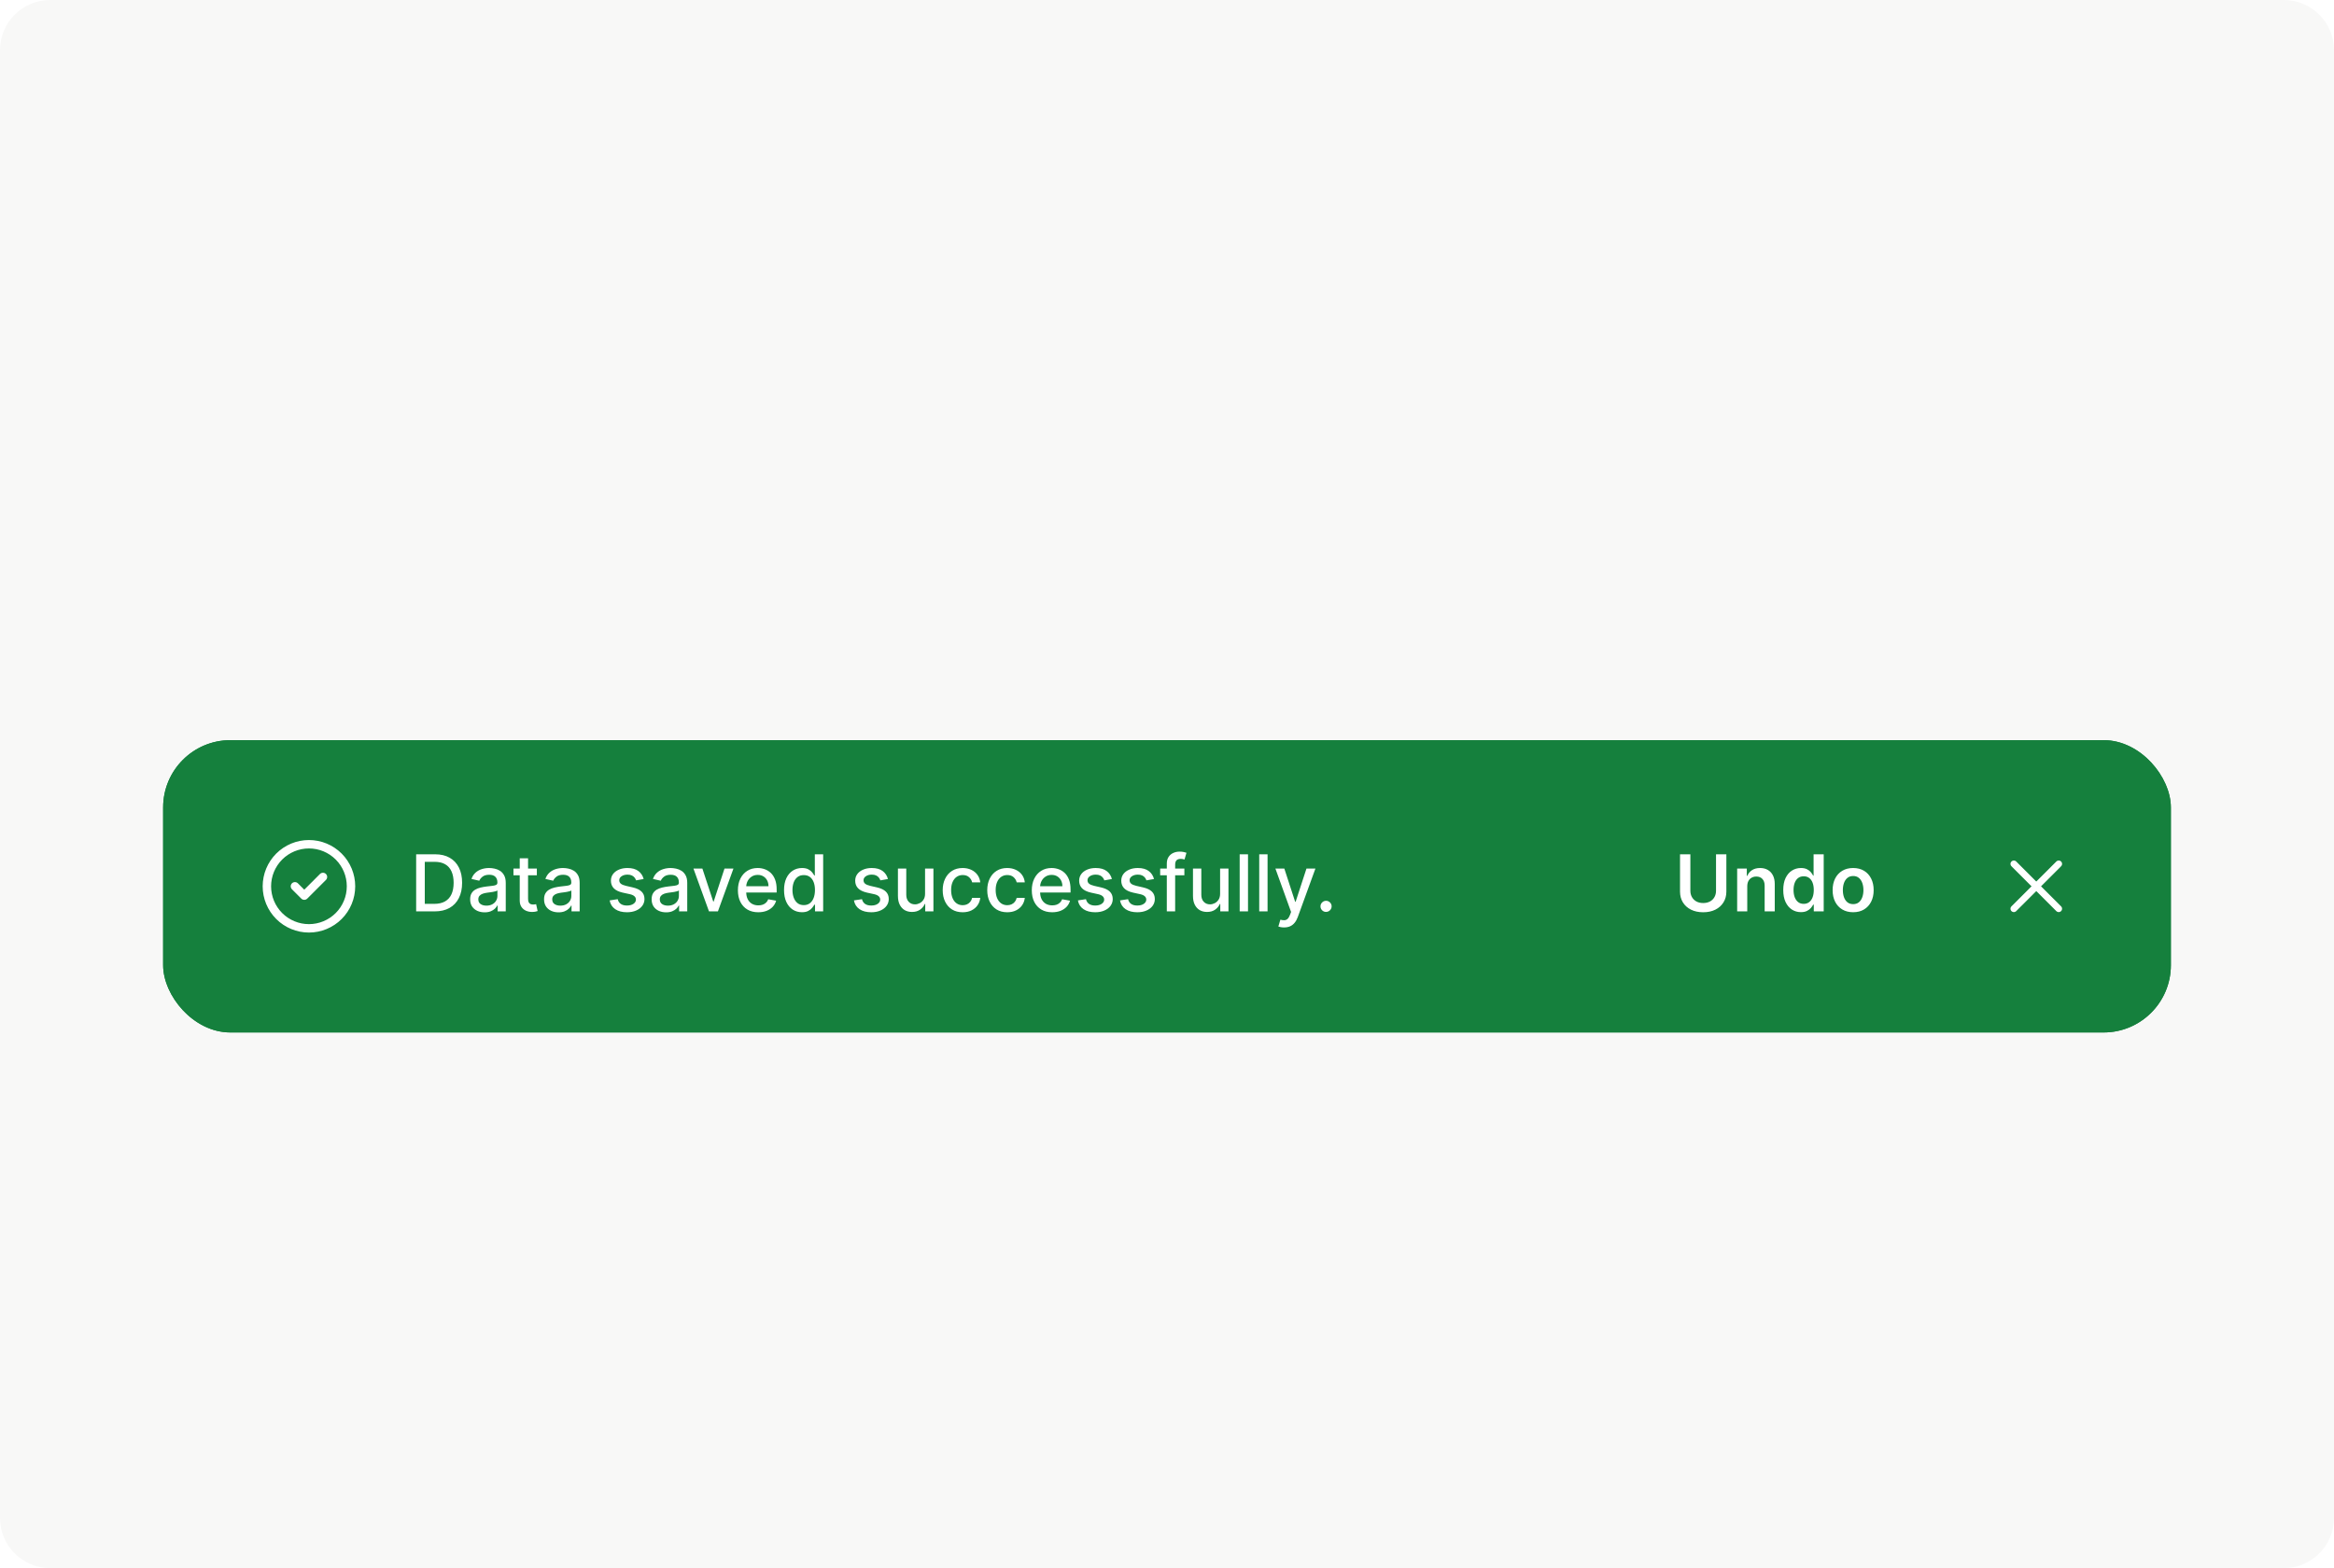 <svg width="372" height="250" viewBox="0 0 372 250" fill="none" xmlns="http://www.w3.org/2000/svg">
<path d="M0 8C0 3.582 3.582 0 8 0H364C368.418 0 372 3.582 372 8V242C372 246.418 368.418 250 364 250H8C3.582 250 0 246.418 0 242V8Z" fill="#F8F8F7"/>
<g filter="url(#filter0_dd_1688_49002)">
<rect x="26" y="102" width="320" height="46.603" rx="10.726" fill="#15803D"/>
<rect x="26.447" y="102.447" width="319.106" height="45.709" rx="10.279" stroke="#15803D" stroke-width="0.894"/>
<g clip-path="url(#clip0_1688_49002)">
<path d="M42.537 125.3C42.537 126.18 42.71 127.052 43.047 127.865C43.384 128.678 43.878 129.417 44.5 130.04C45.123 130.663 45.862 131.156 46.675 131.493C47.488 131.83 48.36 132.004 49.24 132.004C50.121 132.004 50.993 131.83 51.806 131.493C52.619 131.156 53.358 130.663 53.981 130.04C54.603 129.417 55.097 128.678 55.434 127.865C55.771 127.052 55.944 126.18 55.944 125.3C55.944 124.419 55.771 123.547 55.434 122.734C55.097 121.921 54.603 121.182 53.981 120.559C53.358 119.937 52.619 119.443 51.806 119.106C50.993 118.769 50.121 118.596 49.24 118.596C48.36 118.596 47.488 118.769 46.675 119.106C45.862 119.443 45.123 119.937 44.5 120.559C43.878 121.182 43.384 121.921 43.047 122.734C42.71 123.547 42.537 124.419 42.537 125.3Z" stroke="white" stroke-width="1.341" stroke-linecap="round" stroke-linejoin="round"/>
<path d="M47.006 125.3L48.496 126.79L51.475 123.811" stroke="white" stroke-width="1.341" stroke-linecap="round" stroke-linejoin="round"/>
</g>
<path d="M69.276 129.301H66.329V120.2H69.369C70.261 120.2 71.027 120.382 71.667 120.746C72.306 121.108 72.797 121.628 73.138 122.306C73.481 122.982 73.653 123.792 73.653 124.737C73.653 125.685 73.48 126.5 73.133 127.181C72.789 127.862 72.292 128.387 71.64 128.754C70.988 129.119 70.2 129.301 69.276 129.301ZM67.703 128.101H69.2C69.894 128.101 70.47 127.971 70.929 127.71C71.388 127.446 71.732 127.066 71.96 126.568C72.188 126.067 72.302 125.457 72.302 124.737C72.302 124.023 72.188 123.417 71.96 122.919C71.735 122.422 71.398 122.044 70.951 121.786C70.504 121.528 69.948 121.4 69.285 121.4H67.703V128.101ZM77.24 129.452C76.808 129.452 76.417 129.372 76.067 129.212C75.718 129.049 75.441 128.813 75.236 128.505C75.035 128.197 74.934 127.819 74.934 127.372C74.934 126.987 75.008 126.67 75.156 126.421C75.304 126.172 75.504 125.975 75.756 125.83C76.008 125.685 76.289 125.575 76.6 125.501C76.912 125.427 77.228 125.371 77.551 125.332C77.96 125.285 78.292 125.246 78.547 125.217C78.802 125.184 78.987 125.132 79.102 125.061C79.218 124.99 79.276 124.875 79.276 124.715V124.684C79.276 124.295 79.166 123.995 78.947 123.781C78.731 123.568 78.408 123.462 77.978 123.462C77.531 123.462 77.178 123.561 76.92 123.759C76.666 123.955 76.489 124.173 76.391 124.413L75.143 124.128C75.291 123.713 75.507 123.379 75.792 123.124C76.079 122.866 76.409 122.679 76.783 122.564C77.156 122.445 77.548 122.386 77.96 122.386C78.233 122.386 78.522 122.419 78.827 122.484C79.135 122.546 79.422 122.662 79.689 122.83C79.959 122.999 80.179 123.241 80.351 123.555C80.523 123.866 80.609 124.27 80.609 124.768V129.301H79.311V128.368H79.258C79.172 128.539 79.043 128.708 78.871 128.874C78.699 129.04 78.479 129.178 78.209 129.287C77.939 129.397 77.617 129.452 77.24 129.452ZM77.529 128.385C77.897 128.385 78.21 128.313 78.471 128.168C78.735 128.022 78.935 127.833 79.071 127.599C79.21 127.362 79.28 127.108 79.28 126.839V125.959C79.233 126.006 79.141 126.051 79.004 126.092C78.871 126.131 78.719 126.165 78.547 126.195C78.375 126.221 78.208 126.246 78.045 126.27C77.882 126.291 77.745 126.309 77.636 126.323C77.378 126.356 77.142 126.411 76.929 126.488C76.719 126.565 76.55 126.676 76.423 126.821C76.298 126.963 76.236 127.153 76.236 127.39C76.236 127.719 76.357 127.968 76.6 128.136C76.843 128.302 77.153 128.385 77.529 128.385ZM85.565 122.475V123.542H81.836V122.475H85.565ZM82.836 120.84H84.165V127.297C84.165 127.554 84.204 127.748 84.281 127.879C84.358 128.006 84.457 128.094 84.578 128.141C84.703 128.185 84.838 128.208 84.983 128.208C85.089 128.208 85.183 128.2 85.263 128.185C85.343 128.171 85.405 128.159 85.449 128.15L85.689 129.247C85.612 129.277 85.503 129.307 85.36 129.336C85.218 129.369 85.04 129.387 84.827 129.39C84.478 129.396 84.152 129.333 83.85 129.203C83.547 129.073 83.303 128.871 83.116 128.599C82.93 128.326 82.836 127.984 82.836 127.572V120.84ZM89.021 129.452C88.588 129.452 88.197 129.372 87.848 129.212C87.498 129.049 87.221 128.813 87.017 128.505C86.815 128.197 86.715 127.819 86.715 127.372C86.715 126.987 86.789 126.67 86.937 126.421C87.085 126.172 87.285 125.975 87.537 125.83C87.789 125.685 88.07 125.575 88.381 125.501C88.692 125.427 89.009 125.371 89.332 125.332C89.741 125.285 90.073 125.246 90.328 125.217C90.582 125.184 90.767 125.132 90.883 125.061C90.999 124.99 91.056 124.875 91.056 124.715V124.684C91.056 124.295 90.947 123.995 90.728 123.781C90.511 123.568 90.188 123.462 89.759 123.462C89.311 123.462 88.959 123.561 88.701 123.759C88.446 123.955 88.27 124.173 88.172 124.413L86.924 124.128C87.072 123.713 87.288 123.379 87.572 123.124C87.86 122.866 88.19 122.679 88.563 122.564C88.937 122.445 89.329 122.386 89.741 122.386C90.013 122.386 90.302 122.419 90.608 122.484C90.916 122.546 91.203 122.662 91.47 122.83C91.739 122.999 91.96 123.241 92.132 123.555C92.304 123.866 92.389 124.27 92.389 124.768V129.301H91.092V128.368H91.038C90.953 128.539 90.824 128.708 90.652 128.874C90.48 129.04 90.259 129.178 89.99 129.287C89.72 129.397 89.397 129.452 89.021 129.452ZM89.31 128.385C89.677 128.385 89.991 128.313 90.252 128.168C90.516 128.022 90.716 127.833 90.852 127.599C90.991 127.362 91.061 127.108 91.061 126.839V125.959C91.013 126.006 90.921 126.051 90.785 126.092C90.652 126.131 90.499 126.165 90.328 126.195C90.156 126.221 89.988 126.246 89.825 126.27C89.662 126.291 89.526 126.309 89.416 126.323C89.159 126.356 88.923 126.411 88.71 126.488C88.5 126.565 88.331 126.676 88.203 126.821C88.079 126.963 88.017 127.153 88.017 127.39C88.017 127.719 88.138 127.968 88.381 128.136C88.624 128.302 88.934 128.385 89.31 128.385ZM102.586 124.141L101.382 124.355C101.331 124.201 101.251 124.054 101.142 123.915C101.035 123.776 100.89 123.661 100.706 123.573C100.523 123.484 100.293 123.439 100.017 123.439C99.641 123.439 99.327 123.524 99.075 123.693C98.823 123.859 98.698 124.073 98.698 124.337C98.698 124.565 98.782 124.749 98.951 124.888C99.12 125.027 99.392 125.141 99.769 125.23L100.853 125.479C101.481 125.624 101.949 125.848 102.257 126.15C102.565 126.452 102.719 126.845 102.719 127.328C102.719 127.737 102.601 128.101 102.364 128.421C102.13 128.738 101.802 128.987 101.382 129.167C100.964 129.348 100.48 129.439 99.928 129.439C99.164 129.439 98.541 129.276 98.058 128.95C97.575 128.621 97.278 128.154 97.169 127.55L98.453 127.354C98.533 127.689 98.698 127.942 98.946 128.114C99.195 128.283 99.52 128.368 99.92 128.368C100.355 128.368 100.703 128.277 100.964 128.096C101.225 127.913 101.355 127.689 101.355 127.425C101.355 127.212 101.275 127.033 101.115 126.888C100.958 126.743 100.717 126.633 100.391 126.559L99.235 126.306C98.598 126.16 98.127 125.929 97.822 125.612C97.52 125.295 97.369 124.894 97.369 124.408C97.369 124.005 97.481 123.653 97.707 123.35C97.932 123.048 98.243 122.813 98.64 122.644C99.037 122.472 99.492 122.386 100.004 122.386C100.742 122.386 101.322 122.546 101.746 122.866C102.17 123.183 102.45 123.608 102.586 124.141ZM106.167 129.452C105.734 129.452 105.343 129.372 104.993 129.212C104.644 129.049 104.367 128.813 104.162 128.505C103.961 128.197 103.86 127.819 103.86 127.372C103.86 126.987 103.934 126.67 104.082 126.421C104.231 126.172 104.431 125.975 104.682 125.83C104.934 125.685 105.216 125.575 105.527 125.501C105.838 125.427 106.155 125.371 106.478 125.332C106.887 125.285 107.218 125.246 107.473 125.217C107.728 125.184 107.913 125.132 108.029 125.061C108.144 124.99 108.202 124.875 108.202 124.715V124.684C108.202 124.295 108.092 123.995 107.873 123.781C107.657 123.568 107.334 123.462 106.904 123.462C106.457 123.462 106.104 123.561 105.847 123.759C105.592 123.955 105.416 124.173 105.318 124.413L104.069 124.128C104.217 123.713 104.434 123.379 104.718 123.124C105.005 122.866 105.336 122.679 105.709 122.564C106.082 122.445 106.475 122.386 106.887 122.386C107.159 122.386 107.448 122.419 107.753 122.484C108.061 122.546 108.349 122.662 108.615 122.83C108.885 122.999 109.106 123.241 109.277 123.555C109.449 123.866 109.535 124.27 109.535 124.768V129.301H108.237V128.368H108.184C108.098 128.539 107.969 128.708 107.798 128.874C107.626 129.04 107.405 129.178 107.135 129.287C106.866 129.397 106.543 129.452 106.167 129.452ZM106.455 128.385C106.823 128.385 107.137 128.313 107.398 128.168C107.661 128.022 107.861 127.833 107.998 127.599C108.137 127.362 108.206 127.108 108.206 126.839V125.959C108.159 126.006 108.067 126.051 107.931 126.092C107.798 126.131 107.645 126.165 107.473 126.195C107.301 126.221 107.134 126.246 106.971 126.27C106.808 126.291 106.672 126.309 106.562 126.323C106.304 126.356 106.069 126.411 105.856 126.488C105.645 126.565 105.476 126.676 105.349 126.821C105.225 126.963 105.162 127.153 105.162 127.39C105.162 127.719 105.284 127.968 105.527 128.136C105.77 128.302 106.079 128.385 106.455 128.385ZM116.9 122.475L114.424 129.301H113.002L110.523 122.475H111.949L113.678 127.728H113.749L115.473 122.475H116.9ZM120.858 129.439C120.186 129.439 119.606 129.295 119.121 129.007C118.638 128.717 118.264 128.31 118.001 127.785C117.74 127.258 117.61 126.64 117.61 125.932C117.61 125.233 117.74 124.617 118.001 124.084C118.264 123.55 118.632 123.134 119.103 122.835C119.577 122.536 120.131 122.386 120.765 122.386C121.15 122.386 121.523 122.45 121.885 122.577C122.246 122.705 122.57 122.905 122.858 123.177C123.145 123.45 123.372 123.804 123.538 124.239C123.704 124.672 123.787 125.198 123.787 125.817V126.288H118.361V125.292H122.485C122.485 124.943 122.413 124.633 122.271 124.364C122.129 124.091 121.929 123.876 121.671 123.719C121.417 123.562 121.117 123.484 120.774 123.484C120.4 123.484 120.074 123.576 119.796 123.759C119.52 123.94 119.307 124.177 119.156 124.47C119.008 124.761 118.934 125.076 118.934 125.417V126.195C118.934 126.651 119.014 127.039 119.174 127.359C119.337 127.679 119.563 127.923 119.854 128.092C120.144 128.258 120.483 128.341 120.871 128.341C121.123 128.341 121.353 128.305 121.56 128.234C121.768 128.16 121.947 128.051 122.098 127.905C122.249 127.76 122.365 127.581 122.445 127.368L123.702 127.594C123.601 127.965 123.421 128.289 123.16 128.568C122.902 128.843 122.578 129.058 122.187 129.212C121.799 129.363 121.356 129.439 120.858 129.439ZM127.816 129.434C127.265 129.434 126.773 129.293 126.341 129.012C125.911 128.728 125.573 128.323 125.328 127.799C125.085 127.271 124.963 126.639 124.963 125.901C124.963 125.164 125.086 124.532 125.332 124.008C125.581 123.484 125.922 123.082 126.354 122.804C126.787 122.525 127.277 122.386 127.825 122.386C128.249 122.386 128.589 122.457 128.847 122.599C129.108 122.739 129.309 122.902 129.451 123.088C129.597 123.275 129.709 123.439 129.789 123.582H129.869V120.2H131.198V129.301H129.9V128.239H129.789C129.709 128.384 129.594 128.55 129.443 128.736C129.294 128.923 129.09 129.086 128.829 129.225C128.569 129.364 128.231 129.434 127.816 129.434ZM128.109 128.301C128.492 128.301 128.814 128.2 129.078 127.999C129.345 127.794 129.546 127.511 129.683 127.15C129.822 126.789 129.891 126.368 129.891 125.888C129.891 125.414 129.823 124.999 129.687 124.644C129.551 124.288 129.351 124.011 129.087 123.813C128.823 123.614 128.497 123.515 128.109 123.515C127.709 123.515 127.376 123.619 127.11 123.826C126.843 124.033 126.641 124.316 126.505 124.675C126.372 125.033 126.305 125.438 126.305 125.888C126.305 126.344 126.373 126.754 126.51 127.119C126.646 127.483 126.847 127.772 127.114 127.985C127.384 128.196 127.715 128.301 128.109 128.301ZM141.521 124.141L140.317 124.355C140.266 124.201 140.186 124.054 140.077 123.915C139.97 123.776 139.825 123.661 139.641 123.573C139.458 123.484 139.228 123.439 138.952 123.439C138.576 123.439 138.262 123.524 138.01 123.693C137.759 123.859 137.633 124.073 137.633 124.337C137.633 124.565 137.717 124.749 137.886 124.888C138.055 125.027 138.327 125.141 138.704 125.23L139.788 125.479C140.416 125.624 140.884 125.848 141.192 126.15C141.5 126.452 141.654 126.845 141.654 127.328C141.654 127.737 141.536 128.101 141.299 128.421C141.065 128.738 140.737 128.987 140.317 129.167C139.899 129.348 139.415 129.439 138.864 129.439C138.099 129.439 137.476 129.276 136.993 128.95C136.51 128.621 136.214 128.154 136.104 127.55L137.388 127.354C137.468 127.689 137.633 127.942 137.881 128.114C138.13 128.283 138.455 128.368 138.855 128.368C139.29 128.368 139.638 128.277 139.899 128.096C140.16 127.913 140.29 127.689 140.29 127.425C140.29 127.212 140.21 127.033 140.05 126.888C139.893 126.743 139.652 126.633 139.326 126.559L138.17 126.306C137.533 126.16 137.062 125.929 136.757 125.612C136.455 125.295 136.304 124.894 136.304 124.408C136.304 124.005 136.416 123.653 136.642 123.35C136.867 123.048 137.178 122.813 137.575 122.644C137.972 122.472 138.427 122.386 138.939 122.386C139.677 122.386 140.257 122.546 140.681 122.866C141.105 123.183 141.385 123.608 141.521 124.141ZM147.439 126.47V122.475H148.772V129.301H147.466V128.119H147.395C147.238 128.483 146.986 128.787 146.639 129.03C146.296 129.27 145.868 129.39 145.355 129.39C144.917 129.39 144.528 129.293 144.191 129.101C143.856 128.905 143.592 128.616 143.4 128.234C143.21 127.852 143.115 127.38 143.115 126.817V122.475H144.444V126.657C144.444 127.122 144.573 127.492 144.831 127.768C145.088 128.043 145.423 128.181 145.835 128.181C146.084 128.181 146.331 128.119 146.577 127.994C146.826 127.87 147.032 127.682 147.195 127.43C147.361 127.178 147.442 126.858 147.439 126.47ZM153.433 129.439C152.772 129.439 152.203 129.289 151.726 128.99C151.252 128.688 150.888 128.271 150.633 127.741C150.378 127.211 150.251 126.603 150.251 125.919C150.251 125.226 150.381 124.614 150.642 124.084C150.903 123.55 151.27 123.134 151.744 122.835C152.218 122.536 152.777 122.386 153.42 122.386C153.938 122.386 154.4 122.482 154.806 122.675C155.212 122.865 155.539 123.131 155.788 123.475C156.04 123.819 156.19 124.22 156.237 124.679H154.944C154.873 124.359 154.71 124.084 154.455 123.853C154.203 123.622 153.865 123.506 153.442 123.506C153.071 123.506 152.747 123.604 152.469 123.799C152.193 123.992 151.978 124.267 151.824 124.626C151.67 124.981 151.593 125.402 151.593 125.888C151.593 126.386 151.669 126.815 151.82 127.177C151.971 127.538 152.184 127.818 152.46 128.016C152.738 128.215 153.065 128.314 153.442 128.314C153.694 128.314 153.922 128.268 154.126 128.176C154.333 128.082 154.507 127.947 154.646 127.772C154.788 127.597 154.887 127.387 154.944 127.141H156.237C156.19 127.582 156.046 127.977 155.806 128.323C155.566 128.67 155.244 128.942 154.842 129.141C154.442 129.339 153.972 129.439 153.433 129.439ZM160.533 129.439C159.872 129.439 159.304 129.289 158.827 128.99C158.353 128.688 157.988 128.271 157.733 127.741C157.479 127.211 157.351 126.603 157.351 125.919C157.351 125.226 157.482 124.614 157.742 124.084C158.003 123.55 158.37 123.134 158.844 122.835C159.318 122.536 159.877 122.386 160.52 122.386C161.038 122.386 161.5 122.482 161.906 122.675C162.312 122.865 162.639 123.131 162.888 123.475C163.14 123.819 163.29 124.22 163.337 124.679H162.044C161.973 124.359 161.81 124.084 161.555 123.853C161.303 123.622 160.966 123.506 160.542 123.506C160.172 123.506 159.847 123.604 159.569 123.799C159.293 123.992 159.078 124.267 158.924 124.626C158.77 124.981 158.693 125.402 158.693 125.888C158.693 126.386 158.769 126.815 158.92 127.177C159.071 127.538 159.284 127.818 159.56 128.016C159.838 128.215 160.166 128.314 160.542 128.314C160.794 128.314 161.022 128.268 161.226 128.176C161.434 128.082 161.607 127.947 161.746 127.772C161.888 127.597 161.988 127.387 162.044 127.141H163.337C163.29 127.582 163.146 127.977 162.906 128.323C162.666 128.67 162.345 128.942 161.942 129.141C161.542 129.339 161.072 129.439 160.533 129.439ZM167.7 129.439C167.027 129.439 166.448 129.295 165.962 129.007C165.479 128.717 165.106 128.31 164.843 127.785C164.582 127.258 164.451 126.64 164.451 125.932C164.451 125.233 164.582 124.617 164.843 124.084C165.106 123.55 165.474 123.134 165.945 122.835C166.419 122.536 166.973 122.386 167.607 122.386C167.992 122.386 168.365 122.45 168.726 122.577C169.088 122.705 169.412 122.905 169.7 123.177C169.987 123.45 170.214 123.804 170.38 124.239C170.545 124.672 170.628 125.198 170.628 125.817V126.288H165.202V125.292H169.326C169.326 124.943 169.255 124.633 169.113 124.364C168.971 124.091 168.771 123.876 168.513 123.719C168.258 123.562 167.959 123.484 167.615 123.484C167.242 123.484 166.916 123.576 166.638 123.759C166.362 123.94 166.149 124.177 165.998 124.47C165.85 124.761 165.776 125.076 165.776 125.417V126.195C165.776 126.651 165.856 127.039 166.016 127.359C166.179 127.679 166.405 127.923 166.696 128.092C166.986 128.258 167.325 128.341 167.713 128.341C167.965 128.341 168.195 128.305 168.402 128.234C168.609 128.16 168.789 128.051 168.94 127.905C169.091 127.76 169.206 127.581 169.286 127.368L170.544 127.594C170.443 127.965 170.263 128.289 170.002 128.568C169.744 128.843 169.42 129.058 169.029 129.212C168.641 129.363 168.198 129.439 167.7 129.439ZM177.218 124.141L176.013 124.355C175.963 124.201 175.883 124.054 175.773 123.915C175.667 123.776 175.522 123.661 175.338 123.573C175.154 123.484 174.925 123.439 174.649 123.439C174.273 123.439 173.959 123.524 173.707 123.693C173.455 123.859 173.329 124.073 173.329 124.337C173.329 124.565 173.414 124.749 173.583 124.888C173.751 125.027 174.024 125.141 174.4 125.23L175.484 125.479C176.113 125.624 176.581 125.848 176.889 126.15C177.197 126.452 177.351 126.845 177.351 127.328C177.351 127.737 177.232 128.101 176.995 128.421C176.761 128.738 176.434 128.987 176.013 129.167C175.596 129.348 175.111 129.439 174.56 129.439C173.796 129.439 173.172 129.276 172.689 128.95C172.206 128.621 171.91 128.154 171.801 127.55L173.085 127.354C173.165 127.689 173.329 127.942 173.578 128.114C173.827 128.283 174.151 128.368 174.551 128.368C174.987 128.368 175.335 128.277 175.596 128.096C175.856 127.913 175.987 127.689 175.987 127.425C175.987 127.212 175.907 127.033 175.747 126.888C175.59 126.743 175.348 126.633 175.022 126.559L173.867 126.306C173.23 126.16 172.759 125.929 172.454 125.612C172.152 125.295 172 124.894 172 124.408C172 124.005 172.113 123.653 172.338 123.35C172.563 123.048 172.874 122.813 173.271 122.644C173.668 122.472 174.123 122.386 174.636 122.386C175.373 122.386 175.954 122.546 176.378 122.866C176.801 123.183 177.081 123.608 177.218 124.141ZM183.927 124.141L182.722 124.355C182.672 124.201 182.592 124.054 182.482 123.915C182.376 123.776 182.231 123.661 182.047 123.573C181.863 123.484 181.634 123.439 181.358 123.439C180.982 123.439 180.668 123.524 180.416 123.693C180.164 123.859 180.038 124.073 180.038 124.337C180.038 124.565 180.123 124.749 180.292 124.888C180.461 125.027 180.733 125.141 181.109 125.23L182.194 125.479C182.822 125.624 183.29 125.848 183.598 126.15C183.906 126.452 184.06 126.845 184.06 127.328C184.06 127.737 183.942 128.101 183.705 128.421C183.471 128.738 183.143 128.987 182.722 129.167C182.305 129.348 181.82 129.439 181.269 129.439C180.505 129.439 179.881 129.276 179.398 128.95C178.916 128.621 178.619 128.154 178.51 127.55L179.794 127.354C179.874 127.689 180.038 127.942 180.287 128.114C180.536 128.283 180.86 128.368 181.26 128.368C181.696 128.368 182.044 128.277 182.305 128.096C182.565 127.913 182.696 127.689 182.696 127.425C182.696 127.212 182.616 127.033 182.456 126.888C182.299 126.743 182.057 126.633 181.731 126.559L180.576 126.306C179.939 126.16 179.468 125.929 179.163 125.612C178.861 125.295 178.71 124.894 178.71 124.408C178.71 124.005 178.822 123.653 179.047 123.35C179.273 123.048 179.584 122.813 179.981 122.644C180.378 122.472 180.832 122.386 181.345 122.386C182.083 122.386 182.663 122.546 183.087 122.866C183.511 123.183 183.79 123.608 183.927 124.141ZM188.769 122.475V123.542H184.912V122.475H188.769ZM185.97 129.301V121.684C185.97 121.257 186.063 120.903 186.25 120.622C186.436 120.337 186.684 120.126 186.992 119.986C187.3 119.844 187.635 119.773 187.996 119.773C188.263 119.773 188.491 119.795 188.681 119.84C188.87 119.881 189.011 119.92 189.103 119.955L188.792 121.031C188.729 121.013 188.649 120.992 188.552 120.969C188.454 120.942 188.335 120.929 188.196 120.929C187.873 120.929 187.642 121.009 187.503 121.168C187.367 121.328 187.299 121.56 187.299 121.862V129.301H185.97ZM194.464 126.47V122.475H195.797V129.301H194.491V128.119H194.42C194.263 128.483 194.011 128.787 193.664 129.03C193.321 129.27 192.893 129.39 192.38 129.39C191.942 129.39 191.554 129.293 191.216 129.101C190.881 128.905 190.617 128.616 190.425 128.234C190.235 127.852 190.14 127.38 190.14 126.817V122.475H191.469V126.657C191.469 127.122 191.598 127.492 191.856 127.768C192.113 128.043 192.448 128.181 192.86 128.181C193.109 128.181 193.356 128.119 193.602 127.994C193.851 127.87 194.057 127.682 194.22 127.43C194.386 127.178 194.467 126.858 194.464 126.47ZM198.912 120.2V129.301H197.583V120.2H198.912ZM202.028 120.2V129.301H200.699V120.2H202.028ZM204.655 131.86C204.457 131.86 204.276 131.844 204.113 131.812C203.95 131.782 203.829 131.749 203.749 131.714L204.069 130.625C204.312 130.69 204.528 130.718 204.717 130.709C204.907 130.701 205.074 130.63 205.22 130.496C205.368 130.363 205.498 130.145 205.611 129.843L205.775 129.39L203.278 122.475H204.7L206.428 127.772H206.499L208.228 122.475H209.655L206.842 130.212C206.711 130.567 206.545 130.868 206.344 131.114C206.142 131.363 205.902 131.549 205.624 131.674C205.346 131.798 205.023 131.86 204.655 131.86ZM211.351 129.385C211.108 129.385 210.899 129.299 210.724 129.127C210.55 128.953 210.462 128.742 210.462 128.496C210.462 128.254 210.55 128.046 210.724 127.874C210.899 127.7 211.108 127.612 211.351 127.612C211.594 127.612 211.803 127.7 211.978 127.874C212.152 128.046 212.24 128.254 212.24 128.496C212.24 128.659 212.198 128.809 212.115 128.945C212.035 129.079 211.929 129.185 211.795 129.265C211.662 129.345 211.514 129.385 211.351 129.385Z" fill="white"/>
<path d="M273.505 120.2H275.153V126.146C275.153 126.797 274.999 127.371 274.691 127.865C274.386 128.36 273.956 128.747 273.402 129.025C272.848 129.301 272.201 129.439 271.46 129.439C270.717 129.439 270.068 129.301 269.514 129.025C268.96 128.747 268.53 128.36 268.225 127.865C267.92 127.371 267.768 126.797 267.768 126.146V120.2H269.416V126.008C269.416 126.387 269.499 126.725 269.665 127.021C269.834 127.317 270.071 127.55 270.376 127.719C270.681 127.885 271.043 127.968 271.46 127.968C271.878 127.968 272.24 127.885 272.545 127.719C272.853 127.55 273.09 127.317 273.256 127.021C273.422 126.725 273.505 126.387 273.505 126.008V120.2ZM278.483 125.301V129.301H276.874V122.475H278.412V123.635H278.492C278.649 123.253 278.899 122.949 279.243 122.724C279.589 122.499 280.018 122.386 280.527 122.386C280.998 122.386 281.408 122.487 281.758 122.688C282.111 122.89 282.383 123.182 282.576 123.564C282.771 123.946 282.868 124.41 282.865 124.955V129.301H281.256V125.204C281.256 124.747 281.137 124.39 280.9 124.133C280.666 123.875 280.342 123.746 279.927 123.746C279.646 123.746 279.395 123.808 279.176 123.933C278.96 124.054 278.79 124.23 278.665 124.461C278.544 124.692 278.483 124.972 278.483 125.301ZM287.033 129.421C286.497 129.421 286.017 129.283 285.593 129.007C285.169 128.732 284.835 128.332 284.589 127.808C284.343 127.283 284.22 126.646 284.22 125.897C284.22 125.138 284.344 124.498 284.593 123.977C284.845 123.453 285.184 123.057 285.611 122.79C286.037 122.521 286.513 122.386 287.037 122.386C287.437 122.386 287.766 122.454 288.024 122.591C288.282 122.724 288.486 122.885 288.637 123.075C288.788 123.262 288.905 123.438 288.988 123.604H289.055V120.2H290.668V129.301H289.086V128.225H288.988C288.905 128.391 288.785 128.568 288.628 128.754C288.471 128.938 288.264 129.095 288.006 129.225C287.748 129.356 287.424 129.421 287.033 129.421ZM287.482 128.101C287.822 128.101 288.113 128.009 288.353 127.825C288.593 127.639 288.775 127.38 288.899 127.048C289.024 126.716 289.086 126.329 289.086 125.888C289.086 125.446 289.024 125.063 288.899 124.737C288.778 124.411 288.597 124.158 288.357 123.977C288.12 123.796 287.828 123.706 287.482 123.706C287.123 123.706 286.824 123.799 286.584 123.986C286.344 124.173 286.163 124.43 286.042 124.759C285.92 125.088 285.86 125.464 285.86 125.888C285.86 126.314 285.92 126.695 286.042 127.03C286.166 127.362 286.349 127.624 286.589 127.817C286.831 128.006 287.129 128.101 287.482 128.101ZM295.36 129.434C294.693 129.434 294.115 129.287 293.627 128.994C293.138 128.701 292.758 128.291 292.489 127.763C292.222 127.236 292.089 126.62 292.089 125.915C292.089 125.209 292.222 124.592 292.489 124.061C292.758 123.531 293.138 123.119 293.627 122.826C294.115 122.533 294.693 122.386 295.36 122.386C296.026 122.386 296.604 122.533 297.093 122.826C297.582 123.119 297.959 123.531 298.226 124.061C298.496 124.592 298.63 125.209 298.63 125.915C298.63 126.62 298.496 127.236 298.226 127.763C297.959 128.291 297.582 128.701 297.093 128.994C296.604 129.287 296.026 129.434 295.36 129.434ZM295.369 128.145C295.73 128.145 296.032 128.046 296.275 127.848C296.518 127.646 296.699 127.377 296.817 127.039C296.939 126.701 296.999 126.325 296.999 125.91C296.999 125.492 296.939 125.115 296.817 124.777C296.699 124.436 296.518 124.165 296.275 123.964C296.032 123.762 295.73 123.661 295.369 123.661C294.998 123.661 294.69 123.762 294.444 123.964C294.201 124.165 294.019 124.436 293.898 124.777C293.779 125.115 293.72 125.492 293.72 125.91C293.72 126.325 293.779 126.701 293.898 127.039C294.019 127.377 294.201 127.646 294.444 127.848C294.69 128.046 294.998 128.145 295.369 128.145Z" fill="white"/>
<g clip-path="url(#clip1_1688_49002)">
<path d="M328.123 121.727L320.972 128.877" stroke="white" stroke-width="1.073" stroke-linecap="round" stroke-linejoin="round"/>
<path d="M320.972 121.727L328.123 128.877" stroke="white" stroke-width="1.073" stroke-linecap="round" stroke-linejoin="round"/>
</g>
</g>
<defs>
<filter id="filter0_dd_1688_49002" x="14" y="102" width="344" height="70.603" filterUnits="userSpaceOnUse" color-interpolation-filters="sRGB">
<feFlood flood-opacity="0" result="BackgroundImageFix"/>
<feColorMatrix in="SourceAlpha" type="matrix" values="0 0 0 0 0 0 0 0 0 0 0 0 0 0 0 0 0 0 127 0" result="hardAlpha"/>
<feMorphology radius="2" operator="erode" in="SourceAlpha" result="effect1_dropShadow_1688_49002"/>
<feOffset dy="4"/>
<feGaussianBlur stdDeviation="3"/>
<feColorMatrix type="matrix" values="0 0 0 0 0.039 0 0 0 0 0.05 0 0 0 0 0.071 0 0 0 0.03 0"/>
<feBlend mode="normal" in2="BackgroundImageFix" result="effect1_dropShadow_1688_49002"/>
<feColorMatrix in="SourceAlpha" type="matrix" values="0 0 0 0 0 0 0 0 0 0 0 0 0 0 0 0 0 0 127 0" result="hardAlpha"/>
<feMorphology radius="4" operator="erode" in="SourceAlpha" result="effect2_dropShadow_1688_49002"/>
<feOffset dy="12"/>
<feGaussianBlur stdDeviation="8"/>
<feColorMatrix type="matrix" values="0 0 0 0 0.039 0 0 0 0 0.05 0 0 0 0 0.071 0 0 0 0.08 0"/>
<feBlend mode="normal" in2="effect1_dropShadow_1688_49002" result="effect2_dropShadow_1688_49002"/>
<feBlend mode="normal" in="SourceGraphic" in2="effect2_dropShadow_1688_49002" result="shape"/>
</filter>
<clipPath id="clip0_1688_49002">
<rect width="17.877" height="17.877" fill="white" transform="translate(40.302 116.361)"/>
</clipPath>
<clipPath id="clip1_1688_49002">
<rect width="14.302" height="14.302" fill="white" transform="translate(317.396 118.15)"/>
</clipPath>
</defs>
</svg>
